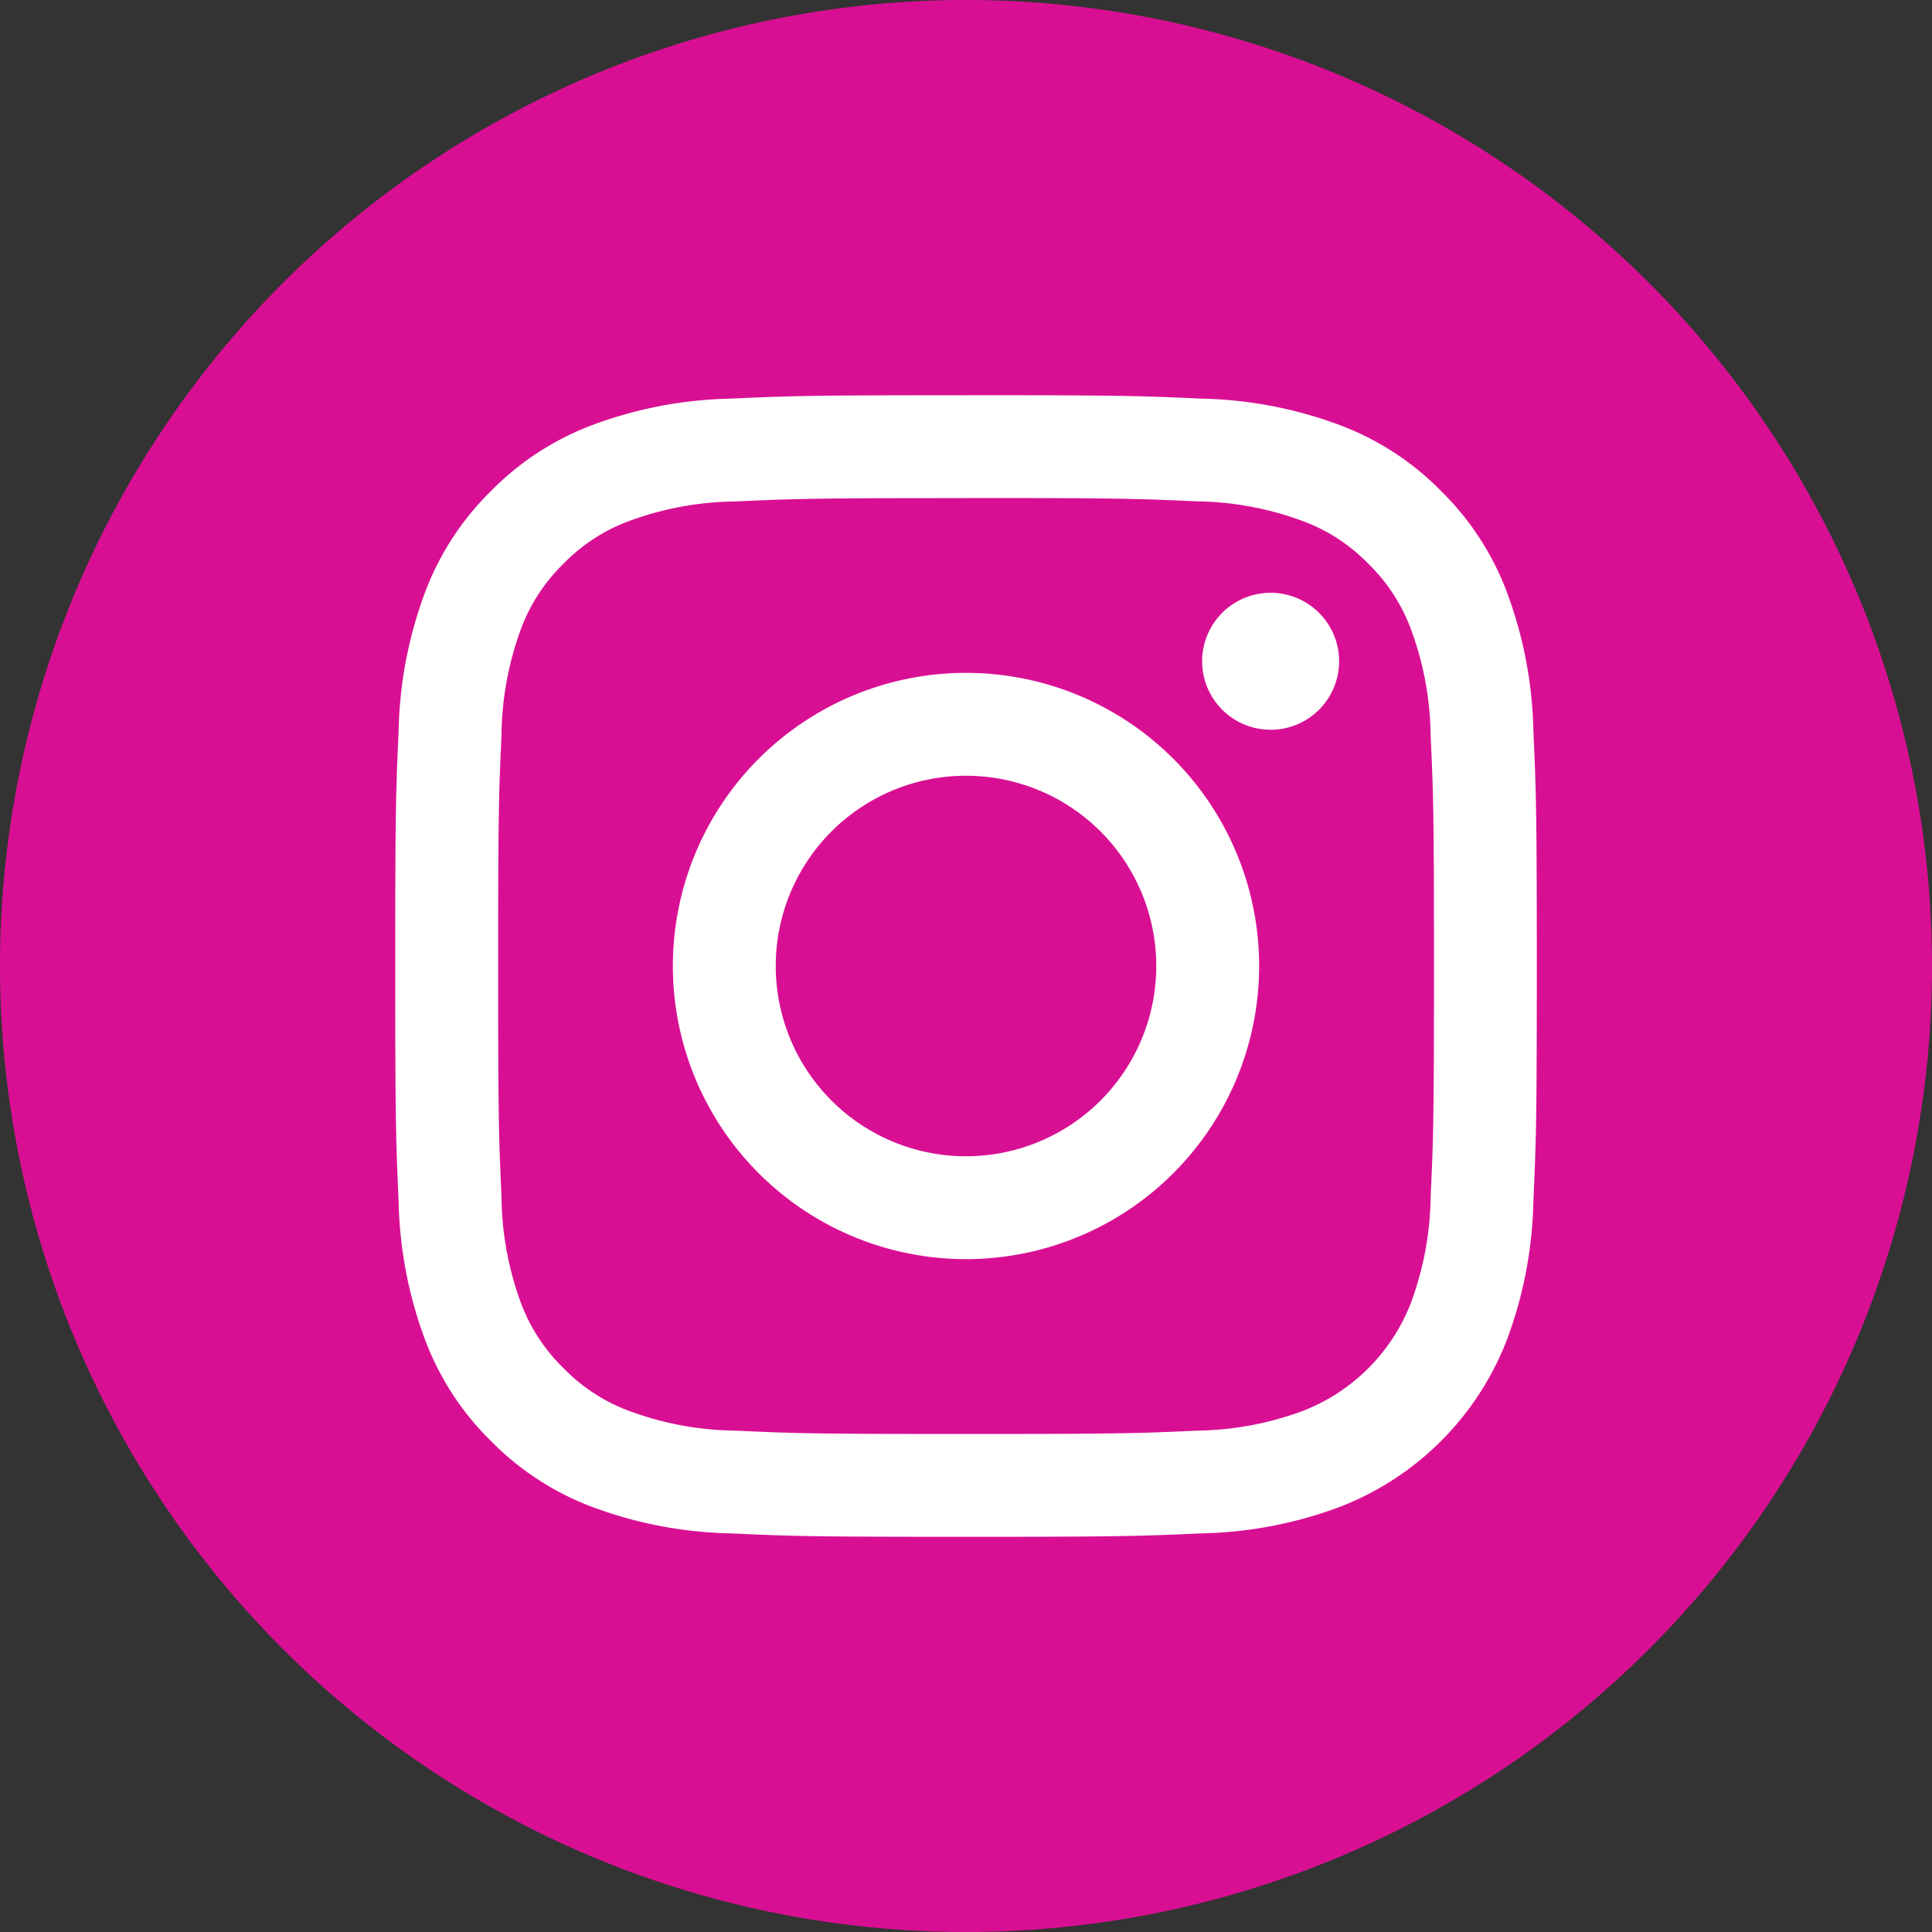 <svg xmlns="http://www.w3.org/2000/svg" width="40" height="40"><rect width="100%" height="100%" fill="#333333" stroke="none"/><defs><clipPath id="a"><path data-name="長方形 653" fill="none" d="M0 0h23.636v23.636H0z"/></clipPath></defs><path data-name="パス 1307" d="M20 0A20 20 0 110 20 20 20 0 0120 0z" fill="#d90f93"/><g data-name="グループ 1170" transform="translate(8.182 8.182)" clip-path="url(#a)" fill="#fff"><path data-name="パス 226" d="M11.818 2.129c3.156 0 3.529.012 4.775.069a6.538 6.538 0 012.195.407 3.662 3.662 0 011.359.884 3.662 3.662 0 01.884 1.359 6.539 6.539 0 01.407 2.194c.057 1.246.069 1.62.069 4.776s-.012 3.529-.069 4.776a6.539 6.539 0 01-.407 2.194 3.914 3.914 0 01-2.243 2.243 6.538 6.538 0 01-2.195.407c-1.246.057-1.62.069-4.775.069s-3.53-.012-4.776-.069a6.539 6.539 0 01-2.195-.407 3.663 3.663 0 01-1.359-.884 3.662 3.662 0 01-.887-1.359 6.54 6.54 0 01-.4-2.194c-.057-1.246-.069-1.62-.069-4.776s.012-3.529.069-4.776a6.54 6.54 0 01.4-2.194 3.662 3.662 0 01.884-1.359 3.663 3.663 0 011.359-.884A6.539 6.539 0 017.043 2.2c1.246-.057 1.62-.069 4.776-.069m0-2.129C8.609 0 8.206.014 6.946.071A8.675 8.675 0 004.077.62a5.793 5.793 0 00-2.093 1.364A5.793 5.793 0 00.62 4.077a8.674 8.674 0 00-.549 2.869c-.057 1.26-.07 1.663-.07 4.872s.013 3.612.07 4.873A8.674 8.674 0 00.62 19.56a5.793 5.793 0 001.363 2.093 5.793 5.793 0 002.093 1.363 8.675 8.675 0 002.869.549c1.26.058 1.663.071 4.873.071s3.612-.014 4.873-.071a8.675 8.675 0 002.869-.549 6.043 6.043 0 003.456-3.456 8.674 8.674 0 00.549-2.869c.057-1.261.071-1.663.071-4.873s-.014-3.612-.071-4.873a8.675 8.675 0 00-.549-2.869 5.794 5.794 0 00-1.363-2.093A5.794 5.794 0 0019.56.62a8.675 8.675 0 00-2.869-.549C15.43.014 15.028 0 11.818 0"/><path data-name="パス 227" d="M11.818 5.749a6.069 6.069 0 106.069 6.069 6.069 6.069 0 00-6.069-6.069m0 10.008a3.939 3.939 0 113.939-3.939 3.939 3.939 0 01-3.939 3.939"/><path data-name="パス 228" d="M19.543 5.509a1.418 1.418 0 11-1.418-1.418 1.418 1.418 0 011.418 1.418"/></g></svg>